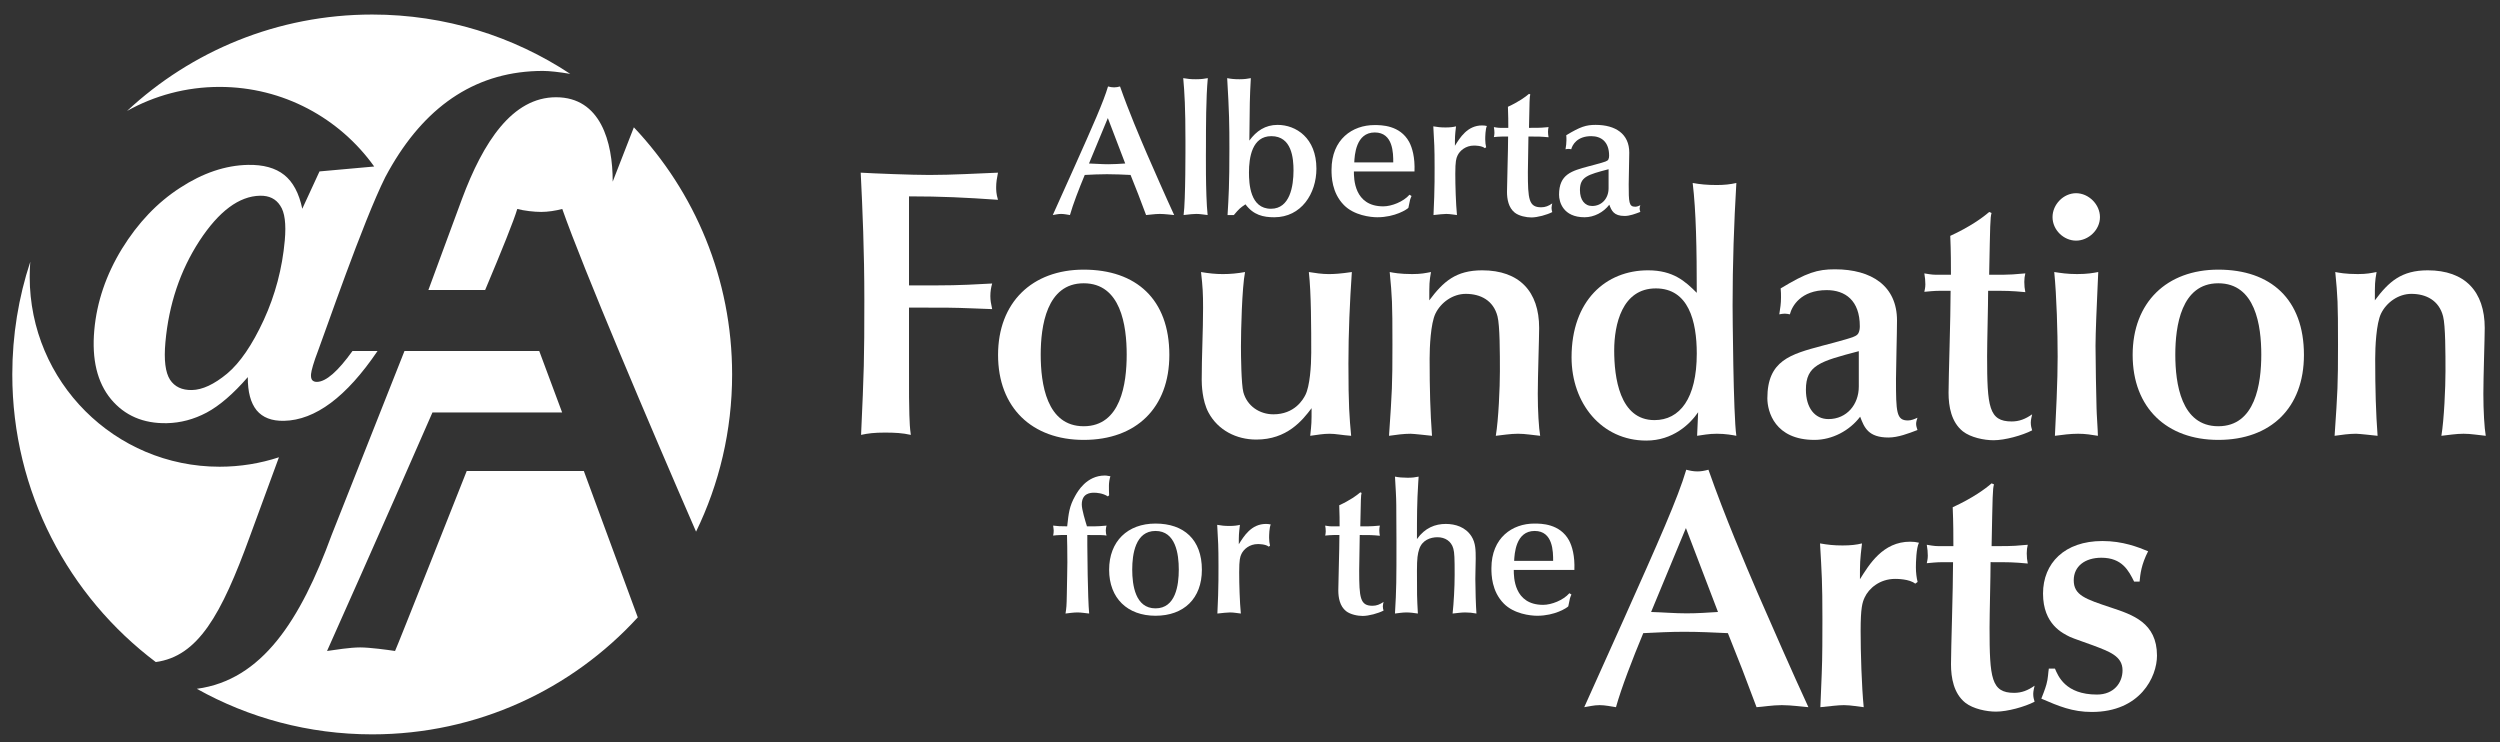 <?xml version="1.0" encoding="utf-8"?>
<!-- Generator: Adobe Illustrator 14.0.0, SVG Export Plug-In . SVG Version: 6.00 Build 43363)  -->
<!DOCTYPE svg PUBLIC "-//W3C//DTD SVG 1.1//EN" "http://www.w3.org/Graphics/SVG/1.1/DTD/svg11.dtd">
<svg version="1.1" id="Layer_1" xmlns="http://www.w3.org/2000/svg" xmlns:xlink="http://www.w3.org/1999/xlink" x="0px" y="0px"
	 width="372.664px" height="110.667px" viewBox="0 0 372.664 110.667" enable-background="new 0 0 372.664 110.667"
	 xml:space="preserve">
<rect x="0" y="0" width="372.664" height="110.667" fill="#333333" stroke="none"/>
<g>
	<path fill="#FFFFFF" d="M1.833,55.817c0-5.864,0.94-11.509,2.68-16.791c-0.058,0.738-0.087,1.484-0.087,2.237
		c0,15.635,12.674,28.309,28.309,28.309c3.089,0,6.062-0.495,8.845-1.409l-4.333,11.797c-4.275,11.748-7.728,17.87-14.028,18.727
		C10.23,88.895,1.833,73.336,1.833,55.817L1.833,55.817z M94.487,18.978c9.08,9.61,14.646,22.574,14.646,36.839
		c0,8.403-1.932,16.354-5.375,23.435C96.89,63.48,86.872,39.873,83.815,31.147c-0.974,0.266-2.162,0.443-3.137,0.443
		c-1.062,0-2.596-0.177-3.57-0.443c-0.496,1.695-2.305,6.187-4.787,12.078h-8.462l2.031-5.516l2.972-8.043
		c3.177-8.523,7.512-15.169,14.025-15.169c6.635,0,8.459,6.639,8.444,12.583L94.487,18.978L94.487,18.978z M95.072,92.028
		c-9.809,10.718-23.914,17.439-39.588,17.439c-9.493,0-18.41-2.465-26.145-6.79c9.718-1.303,15.439-10.194,20.106-22.95
		l10.852-27.409h20.084l3.414,9.166H64.464C56.886,78.853,48.75,97.039,48.75,97.039c1.24-0.177,3.43-0.531,4.936-0.531
		c1.417,0,4.049,0.354,5.201,0.531c0.068,0.002,10.685-26.829,10.685-26.829H87.03L95.072,92.028L95.072,92.028z M38.763,29.176
		c-3.121,0.062-6.132,2.306-9.031,6.729c-2.875,4.424-4.567,9.463-5.075,15.115c-0.237,2.635-0.01,4.494,0.685,5.578
		c0.696,1.059,1.786,1.573,3.27,1.543c1.56-0.03,3.305-0.844,5.236-2.44c1.933-1.621,3.755-4.287,5.469-7.999
		c1.715-3.736,2.76-7.688,3.135-11.858c0.223-2.481-0.004-4.212-0.682-5.195C41.121,29.64,40.117,29.15,38.763,29.176L38.763,29.176
		z M18.938,16.538c9.58-8.917,22.425-14.371,36.545-14.371c10.906,0,21.053,3.254,29.521,8.845c-1.64-0.271-3.087-0.44-4.067-0.44
		c-9.67,0-17.117,4.931-22.483,14.01c-0.348,0.589-0.688,1.195-1.018,1.818c-3.323,6.639-9.116,23.527-9.981,25.774
		c-0.725,1.882-1.042,3.073-1.089,3.583c-0.034,0.384,0.016,0.678,0.151,0.878c0.16,0.201,0.407,0.299,0.74,0.292
		c1.344-0.027,3.107-1.563,5.29-4.608h3.736c-4.638,6.848-9.289,10.318-13.953,10.413c-1.816,0.036-3.173-0.485-4.072-1.565
		c-0.896-1.104-1.335-2.756-1.316-4.952c-2.166,2.494-4.213,4.259-6.145,5.293c-1.904,1.008-3.879,1.531-5.925,1.574
		c-3.505,0.069-6.283-1.125-8.333-3.587c-2.049-2.486-2.876-5.917-2.482-10.291c0.377-4.194,1.748-8.229,4.115-12.108
		c2.391-3.878,5.281-6.91,8.669-9.097c3.39-2.212,6.761-3.352,10.112-3.419c2.302-0.046,4.107,0.454,5.418,1.5
		c1.31,1.046,2.205,2.727,2.687,5.04l2.569-5.566l8.152-0.732c-5.134-7.184-13.544-11.866-23.047-11.866
		C27.725,12.954,23.02,14.255,18.938,16.538L18.938,16.538z"/>
	<path fill="#FFFFFF" d="M135.501,29.271c4.817,0,8.39,0.171,13.262,0.513c-0.271-0.912-0.271-1.482-0.271-1.881
		c0-0.684,0.108-1.367,0.271-2.165c-2.977,0.114-6.766,0.342-10.23,0.342c-2.653,0-8.336-0.228-10.231-0.342
		c0.271,5.47,0.541,11.681,0.541,18.917c0,9.06-0.054,10.598-0.487,20.171c1.028-0.228,2.003-0.342,3.519-0.342
		s2.652,0.058,3.897,0.342c-0.163-1.196-0.163-1.652-0.217-2.963c-0.054-1.767-0.054-2.563-0.054-8.376v-7.636
		c5.792,0,6.441,0,9.419,0.114l2.977,0.114c-0.163-0.741-0.271-1.311-0.271-1.938c0-0.684,0.108-1.311,0.271-1.88
		c-2.22,0.114-4.602,0.285-8.661,0.285h-3.735V29.271L135.501,29.271z"/>
	<path fill-rule="evenodd" clip-rule="evenodd" fill="#FFFFFF" d="M148.776,52.909c0,7.884,5.086,12.665,12.766,12.665
		c7.833,0,12.767-4.781,12.767-12.665c0-8.291-4.934-12.715-12.767-12.715C153.862,40.193,148.776,45.076,148.776,52.909
		L148.776,52.909z M155.134,52.858c0-4.222,0.864-10.63,6.408-10.63s6.409,6.307,6.409,10.63c0,4.323-0.865,10.68-6.409,10.68
		S155.134,57.181,155.134,52.858L155.134,52.858z"/>
	<path fill="#FFFFFF" d="M179.133,56.622c0,0.61,0.051,3.103,1.017,4.883c1.425,2.646,4.171,4.019,7.121,4.019
		c4.578,0,6.867-2.849,8.24-4.68c0,2.188,0,2.238-0.203,4.12c1.119-0.153,1.933-0.306,2.898-0.306c0.916,0,1.78,0.204,3.204,0.306
		c-0.254-2.798-0.406-4.374-0.406-10.783c0-4.578,0.203-9.104,0.509-13.631c-1.729,0.254-2.646,0.305-3.459,0.305
		c-0.966,0-2.034-0.153-2.95-0.305c0.356,3.103,0.356,8.545,0.356,12.054c0,1.933-0.204,4.934-0.865,6.256
		c-0.355,0.712-1.627,2.899-4.78,2.899c-2.035,0-3.917-1.221-4.476-3.307c-0.305-1.17-0.356-5.391-0.356-6.815
		c0-2.289,0.152-8.748,0.61-11.088c-1.119,0.204-2.187,0.305-3.306,0.305c-1.068,0-2.085-0.102-3.255-0.305
		c0.254,2.238,0.305,3.205,0.305,5.341C179.336,49.45,179.133,53.062,179.133,56.622L179.133,56.622z"/>
	<path fill="#FFFFFF" d="M229.434,48.891c0-5.442-2.949-8.596-8.493-8.596c-3.917,0-5.799,1.679-7.884,4.476
		c0-2.543,0-2.747,0.254-4.222c-0.813,0.152-1.424,0.305-2.797,0.305c-1.831,0-2.849-0.203-3.357-0.305
		c0.356,3.764,0.407,4.374,0.407,10.834c0,6.053-0.051,6.815-0.509,13.58c1.068-0.153,2.188-0.306,3.204-0.306
		c0.458,0,2.696,0.255,3.204,0.306c-0.254-3.459-0.355-6.866-0.355-11.495c0-1.729,0.152-5.239,0.864-6.714
		c0.814-1.678,2.594-2.95,4.527-2.95c2.187,0,4.119,0.966,4.729,3.357c0.356,1.373,0.356,5.544,0.356,8.188
		c0,2.391-0.203,7.172-0.61,9.613c0.967-0.102,2.187-0.306,3.306-0.306s2.188,0.204,3.307,0.306
		c-0.204-1.17-0.356-3.713-0.356-6.256C229.23,56.215,229.434,50.315,229.434,48.891L229.434,48.891z"/>
	<path fill-rule="evenodd" clip-rule="evenodd" fill="#FFFFFF" d="M252.981,64.963c0.814-0.102,1.679-0.306,2.95-0.306
		s2.391,0.204,2.899,0.306c-0.458-3.052-0.56-18.667-0.56-19.48c0-6.053,0.203-12.156,0.56-18.208
		c-0.865,0.204-1.831,0.305-2.899,0.305c-1.475,0-2.492-0.102-3.611-0.305c0.509,4.222,0.61,9.816,0.61,16.377
		c-1.729-1.729-3.509-3.357-7.273-3.357c-6.256,0-11.393,4.476-11.393,12.97c0,6.866,4.476,12.41,11.139,12.41
		c3.967,0,6.511-2.441,7.73-4.222L252.981,64.963L252.981,64.963z M246.624,62.624c-5.239,0-6.002-6.459-6.002-10.376
		c0-3.865,1.17-9.257,6.205-9.257c4.883,0,6.104,4.883,6.104,9.715C252.931,59.419,250.388,62.624,246.624,62.624L246.624,62.624z"
		/>
	<path fill-rule="evenodd" clip-rule="evenodd" fill="#FFFFFF" d="M271.64,51.536c-4.73,1.271-8.188,2.187-8.188,7.833
		c0,1.983,1.119,6.205,7.019,6.205c2.645,0,5.239-1.373,6.815-3.459c0.61,1.628,1.221,3.103,4.222,3.103
		c1.425,0,3.001-0.61,4.323-1.118c-0.102-0.306-0.203-0.611-0.203-0.916s0.102-0.61,0.203-0.916
		c-0.458,0.204-0.915,0.407-1.424,0.407c-1.729,0-1.78-1.221-1.78-6.205c0-1.679,0.152-6.815,0.152-8.697
		c0-5.137-3.764-7.629-9.257-7.629c-2.645,0-4.222,0.509-8.087,2.848c0.051,0.458,0.051,0.916,0.051,1.373
		c0,0.865-0.102,1.526-0.254,2.493c0.254-0.051,0.56-0.102,0.813-0.102c0.255,0,0.509,0.051,0.764,0.102
		c0.305-1.221,1.627-3.611,5.492-3.611c2.747,0,4.934,1.526,4.934,5.391c0,0.356-0.051,0.712-0.203,1.018
		c-0.255,0.458-0.661,0.61-3.662,1.424L271.64,51.536L271.64,51.536z M277.082,57.639c0,2.645-1.78,4.832-4.526,4.832
		c-2.034,0-3.357-1.679-3.357-4.374c0-3.662,2.086-4.222,7.884-5.748V57.639L277.082,57.639z"/>
	<path fill="#FFFFFF" d="M296.515,31.598c-0.915,0.814-2.898,2.238-5.798,3.561c0.102,2.339,0.102,4.374,0.102,5.798h-2.238
		c-0.661,0-1.373-0.152-1.729-0.203c0.102,0.61,0.152,1.068,0.152,1.627c0,0.509-0.103,0.865-0.152,1.119
		c0.61-0.051,1.424-0.153,2.39-0.153h1.526c0,4.069-0.306,12.97-0.306,15.208c0,2.035,0.407,4.374,2.137,5.748
		c1.17,0.915,3.153,1.322,4.577,1.322c1.679,0,4.272-0.712,5.748-1.475c-0.103-0.356-0.204-0.662-0.204-1.17
		c0-0.407,0.153-0.967,0.204-1.221c-1.018,0.712-1.933,1.067-3.052,1.067c-3.408,0-3.662-2.187-3.662-9.714
		c0-2.136,0.152-7.578,0.152-9.766c2.797,0,3.356,0,5.544,0.204c-0.102-0.509-0.152-0.966-0.152-1.526
		c0-0.509,0.051-0.814,0.152-1.271l-1.882,0.153c-0.915,0.05-1.221,0.05-3.51,0.05c0.153-7.629,0.153-8.494,0.356-9.206
		L296.515,31.598L296.515,31.598z"/>
	<path fill-rule="evenodd" clip-rule="evenodd" fill="#FFFFFF" d="M306.317,64.963c1.17-0.153,2.289-0.306,3.458-0.306
		c1.119,0,1.984,0.152,2.95,0.306c0-0.61-0.203-3.51-0.203-4.171c-0.051-1.78-0.152-7.019-0.152-9.257
		c0-1.831,0.203-6.561,0.305-8.697l0.102-2.289c-0.813,0.152-1.627,0.305-3.153,0.305c-1.475,0-2.391-0.153-3.407-0.305
		c0.355,3.561,0.508,9.002,0.508,12.614c0,1.882-0.051,3.713-0.152,6.307L306.317,64.963L306.317,64.963z M309.471,35.87
		c1.831,0,3.561-1.577,3.561-3.509c0-1.882-1.679-3.561-3.561-3.561s-3.51,1.678-3.51,3.561
		C305.961,34.293,307.64,35.87,309.471,35.87L309.471,35.87z"/>
	<path fill-rule="evenodd" clip-rule="evenodd" fill="#FFFFFF" d="M317.905,52.909c0,7.884,5.086,12.665,12.766,12.665
		c7.833,0,12.767-4.781,12.767-12.665c0-8.291-4.934-12.715-12.767-12.715C322.991,40.193,317.905,45.076,317.905,52.909
		L317.905,52.909z M324.263,52.858c0-4.222,0.864-10.63,6.408-10.63s6.409,6.307,6.409,10.63c0,4.323-0.865,10.68-6.409,10.68
		S324.263,57.181,324.263,52.858L324.263,52.858z"/>
	<path fill="#FFFFFF" d="M370.387,48.891c0-5.442-2.95-8.596-8.494-8.596c-3.917,0-5.798,1.679-7.884,4.476
		c0-2.543,0-2.747,0.255-4.222c-0.814,0.152-1.425,0.305-2.798,0.305c-1.831,0-2.849-0.203-3.357-0.305
		c0.356,3.764,0.407,4.374,0.407,10.834c0,6.053-0.051,6.815-0.508,13.58c1.067-0.153,2.187-0.306,3.204-0.306
		c0.457,0,2.695,0.255,3.204,0.306c-0.255-3.459-0.356-6.866-0.356-11.495c0-1.729,0.153-5.239,0.865-6.714
		c0.813-1.678,2.594-2.95,4.526-2.95c2.187,0,4.12,0.966,4.73,3.357c0.355,1.373,0.355,5.544,0.355,8.188
		c0,2.391-0.203,7.172-0.61,9.613c0.967-0.102,2.188-0.306,3.307-0.306s2.187,0.204,3.306,0.306
		c-0.203-1.17-0.355-3.713-0.355-6.256C370.184,56.215,370.387,50.315,370.387,48.891L370.387,48.891z"/>
	<path fill="#FFFFFF" d="M165.332,73.832c-0.028-0.413-0.028-0.964-0.028-1.46c0-0.413,0.083-0.991,0.221-1.377
		c-0.606-0.11-0.689-0.11-0.826-0.11c-2.754,0-4.076,2.424-4.407,3.002c-0.909,1.598-0.991,2.616-1.212,4.572
		c-1.735-0.028-0.771,0-2.093-0.11c0.027,0.303,0.083,0.551,0.083,0.743c0,0.248-0.028,0.496-0.083,0.744
		c0.33-0.027,0.633-0.083,1.184-0.083h0.881c0.027,0.551,0.055,2.782,0.055,4.076c0,1.322-0.055,2.699-0.083,4.848
		c-0.028,1.624-0.056,1.928-0.193,2.781c0.468-0.055,1.184-0.165,1.79-0.165c0.523,0,1.211,0.11,1.735,0.165
		c-0.22-2.368-0.275-9.529-0.275-10.19v-1.515c2.066,0,2.396,0,2.864,0.083c-0.055-0.193-0.11-0.413-0.11-0.744
		c0-0.303,0.056-0.523,0.11-0.743l-1.019,0.082c-0.496,0.028-0.661,0.028-1.9,0.028c-0.248-0.799-0.771-2.507-0.771-3.25
		c0-1.708,1.322-1.763,1.845-1.763c0.331,0,1.294,0.055,2.038,0.551L165.332,73.832L165.332,73.832z"/>
	<path fill-rule="evenodd" clip-rule="evenodd" fill="#FFFFFF" d="M165.333,84.93c0,4.269,2.754,6.857,6.913,6.857
		c4.242,0,6.913-2.589,6.913-6.857c0-4.489-2.671-6.885-6.913-6.885C168.087,78.045,165.333,80.689,165.333,84.93L165.333,84.93z
		 M168.776,84.903c0-2.286,0.468-5.756,3.47-5.756c3.002,0,3.471,3.415,3.471,5.756s-0.468,5.783-3.471,5.783
		C169.244,90.686,168.776,87.244,168.776,84.903L168.776,84.903z"/>
	<path fill="#FFFFFF" d="M181.47,91.458c0.826-0.083,1.432-0.165,1.9-0.165c0.578,0,1.267,0.138,1.598,0.165
		c-0.166-1.708-0.248-4.379-0.248-6.142c0-1.9,0.138-2.313,0.331-2.727c0.331-0.716,1.212-1.487,2.451-1.487
		c0.138,0,1.156,0,1.625,0.386l0.192-0.138c-0.082-0.331-0.138-0.744-0.138-1.185c0-0.386,0.027-1.569,0.248-1.982
		c-0.221-0.056-0.44-0.083-0.716-0.083c-2.204,0-3.305,1.846-4.049,3.029c0-1.35,0-1.487,0.166-2.892
		c-0.441,0.11-0.909,0.165-1.57,0.165c-0.716,0-1.185-0.055-1.818-0.165c0.138,2.424,0.193,3.112,0.193,6.114
		c0,1.074,0,3.194-0.055,4.406L181.47,91.458L181.47,91.458z"/>
	<path fill="#FFFFFF" d="M202.773,73.39c-0.496,0.441-1.569,1.212-3.14,1.929c0.056,1.267,0.056,2.368,0.056,3.14h-1.212
		c-0.358,0-0.744-0.083-0.937-0.11c0.055,0.33,0.082,0.578,0.082,0.881c0,0.275-0.055,0.469-0.082,0.606
		c0.33-0.027,0.771-0.083,1.294-0.083h0.826c0,2.203-0.165,7.023-0.165,8.235c0,1.102,0.221,2.368,1.157,3.111
		c0.633,0.496,1.707,0.717,2.479,0.717c0.908,0,2.313-0.386,3.112-0.799c-0.056-0.193-0.11-0.358-0.11-0.634
		c0-0.221,0.082-0.523,0.11-0.661c-0.552,0.386-1.047,0.578-1.653,0.578c-1.845,0-1.982-1.184-1.982-5.26
		c0-1.157,0.082-4.104,0.082-5.288c1.516,0,1.818,0,3.002,0.11c-0.055-0.275-0.082-0.523-0.082-0.826
		c0-0.275,0.027-0.44,0.082-0.688l-1.019,0.082c-0.496,0.028-0.661,0.028-1.9,0.028c0.083-4.132,0.083-4.6,0.192-4.985
		L202.773,73.39L202.773,73.39z"/>
	<path fill="#FFFFFF" d="M211.469,71.049c-0.523,0.11-0.964,0.165-1.652,0.165c-0.716,0-1.322-0.055-1.873-0.165
		c0.083,1.46,0.193,3.14,0.193,4.241l0.027,5.371c0,5.839,0,7.078-0.221,10.796c0.275-0.027,1.102-0.165,1.681-0.165
		c0.578,0,1.184,0.082,1.734,0.165c-0.138-2.479-0.138-2.754-0.138-6.362c0-1.9,0.11-2.533,0.331-3.222
		c0.44-1.377,1.707-1.79,2.727-1.79c1.129,0,2.065,0.578,2.368,1.707c0.165,0.634,0.193,1.35,0.193,3.911
		c0,1.9-0.138,4.214-0.304,5.756c0.386-0.027,1.239-0.165,1.846-0.165c0.605,0,1.156,0.055,1.707,0.165
		c-0.082-1.102-0.165-3.663-0.165-5.178c0-0.854,0.056-2.341,0.056-2.975c0-1.239,0-2.368-0.634-3.359
		c-0.882-1.378-2.396-1.846-3.828-1.846c-1.57,0-3.112,0.578-4.297,2.259c0-3.388,0-5.344,0.193-8.428L211.469,71.049
		L211.469,71.049z"/>
	<path fill-rule="evenodd" clip-rule="evenodd" fill="#FFFFFF" d="M234.686,84.958c0.083-2.093-0.33-3.525-0.799-4.406
		c-1.377-2.506-4.158-2.506-5.178-2.506c-3.249,0-6.39,2.093-6.39,6.664c0,0.965,0.028,3.416,1.846,5.261
		c1.515,1.542,3.966,1.817,4.985,1.817c2.644,0,4.434-1.184,4.627-1.404l0.248-1.185c0.055-0.192,0.137-0.385,0.22-0.578
		l-0.303-0.192c-0.909,1.046-2.672,1.734-3.911,1.734c-4.379,0-4.379-4.186-4.379-5.205H234.686L234.686,84.958z M225.707,83.608
		c0.056-1.046,0.221-4.461,3.058-4.461c2.754,0,2.754,3.111,2.754,4.461H225.707L225.707,83.608z"/>
	<path fill-rule="evenodd" clip-rule="evenodd" fill="#FFFFFF" d="M170.842,32.056c0.496-0.028,1.267-0.166,2.038-0.166
		s1.735,0.138,2.148,0.166c-1.239-2.672-3.057-6.83-4.104-9.227c-0.991-2.313-2.644-6.169-3.966-9.942
		c-0.303,0.082-0.579,0.137-0.881,0.137c-0.331,0-0.606-0.055-0.909-0.137c-0.661,2.258-2.258,5.838-5.041,12.063l-3.194,7.105
		c0.386-0.055,0.771-0.166,1.239-0.166c0.441,0,0.964,0.11,1.322,0.166c0.441-1.57,1.322-3.856,2.204-5.977
		c1.102-0.055,2.203-0.11,3.305-0.11c1.185,0,2.341,0.055,3.525,0.11l1.157,2.919L170.842,32.056L170.842,32.056z M167.73,24.372
		c-0.854,0.055-1.68,0.11-2.534,0.11c-0.964,0-1.9-0.083-2.864-0.11l2.809-6.775L167.73,24.372L167.73,24.372z"/>
	<path fill="#FFFFFF" d="M176.379,11.647c0.193,2.148,0.331,4.324,0.331,9.447c0,0.661,0.027,8.84-0.275,10.961
		c0.964-0.11,1.432-0.166,1.9-0.166c0.578,0,1.129,0.11,1.68,0.166c-0.331-3.112-0.248-9.722-0.248-10.273
		c0-2.837,0-7.161,0.275-10.135c-0.551,0.083-0.854,0.165-1.763,0.165C177.398,11.812,177.068,11.758,176.379,11.647L176.379,11.647
		z"/>
	<path fill-rule="evenodd" clip-rule="evenodd" fill="#FFFFFF" d="M196.232,25.143c0-4.599-3.058-6.527-5.784-6.527
		c-1.845,0-3.167,0.909-4.214,2.341c0.055-5.646,0.055-6.252,0.221-9.309c-0.468,0.083-0.909,0.165-1.68,0.165
		s-1.294-0.055-1.845-0.165c0.303,5.095,0.331,6.858,0.331,10.466c0,5.536-0.11,7.161-0.275,9.942h0.937
		c0.798-0.937,0.909-1.047,1.735-1.598c1.185,1.598,2.644,1.928,4.296,1.928C193.974,32.386,196.232,28.861,196.232,25.143
		L196.232,25.143z M189.457,31.119c-3.112,0-3.278-3.718-3.278-5.426c0-2.23,0.468-5.398,3.333-5.398
		c3.058,0,3.306,3.305,3.306,5.123C192.817,27.731,192.294,31.119,189.457,31.119L189.457,31.119z"/>
	<path fill-rule="evenodd" clip-rule="evenodd" fill="#FFFFFF" d="M210.853,25.556c0.082-2.093-0.331-3.525-0.799-4.407
		c-1.377-2.506-4.158-2.506-5.178-2.506c-3.25,0-6.39,2.093-6.39,6.665c0,0.964,0.027,3.415,1.846,5.26
		c1.515,1.542,3.966,1.818,4.984,1.818c2.645,0,4.435-1.185,4.627-1.405l0.248-1.184c0.055-0.193,0.138-0.386,0.221-0.579
		l-0.304-0.193c-0.908,1.047-2.671,1.735-3.91,1.735c-4.379,0-4.379-4.186-4.379-5.205H210.853L210.853,25.556z M201.874,24.207
		c0.055-1.047,0.221-4.462,3.057-4.462c2.755,0,2.755,3.112,2.755,4.462H201.874L201.874,24.207z"/>
	<path fill="#FFFFFF" d="M213.686,32.056c0.826-0.083,1.432-0.166,1.9-0.166c0.578,0,1.267,0.138,1.597,0.166
		c-0.165-1.708-0.248-4.379-0.248-6.142c0-1.9,0.138-2.313,0.331-2.726c0.33-0.716,1.212-1.488,2.451-1.488
		c0.138,0,1.156,0,1.625,0.386l0.192-0.138c-0.082-0.33-0.138-0.744-0.138-1.184c0-0.386,0.027-1.57,0.248-1.983
		c-0.221-0.055-0.44-0.083-0.716-0.083c-2.204,0-3.306,1.845-4.049,3.029c0-1.35,0-1.487,0.165-2.892
		c-0.44,0.11-0.908,0.165-1.569,0.165c-0.716,0-1.185-0.055-1.818-0.165c0.138,2.423,0.193,3.112,0.193,6.114
		c0,1.074,0,3.194-0.056,4.406L213.686,32.056L213.686,32.056z"/>
	<path fill="#FFFFFF" d="M227.92,13.989c-0.496,0.44-1.57,1.212-3.14,1.928c0.055,1.267,0.055,2.369,0.055,3.14h-1.212
		c-0.358,0-0.743-0.083-0.937-0.11c0.055,0.331,0.083,0.579,0.083,0.881c0,0.275-0.056,0.468-0.083,0.606
		c0.33-0.027,0.771-0.083,1.295-0.083h0.826c0,2.203-0.166,7.023-0.166,8.235c0,1.102,0.221,2.368,1.157,3.112
		c0.634,0.496,1.708,0.716,2.479,0.716c0.909,0,2.313-0.386,3.112-0.799c-0.055-0.193-0.11-0.358-0.11-0.633
		c0-0.221,0.083-0.523,0.11-0.661c-0.551,0.386-1.047,0.579-1.652,0.579c-1.846,0-1.983-1.185-1.983-5.261
		c0-1.156,0.083-4.104,0.083-5.288c1.515,0,1.817,0,3.002,0.11c-0.055-0.275-0.083-0.523-0.083-0.826
		c0-0.275,0.028-0.44,0.083-0.688l-1.02,0.083c-0.495,0.027-0.66,0.027-1.899,0.027c0.082-4.131,0.082-4.599,0.192-4.985
		L227.92,13.989L227.92,13.989z"/>
	<path fill-rule="evenodd" clip-rule="evenodd" fill="#FFFFFF" d="M236.835,24.785c-2.561,0.688-4.434,1.184-4.434,4.241
		c0,1.074,0.605,3.36,3.801,3.36c1.432,0,2.837-0.744,3.69-1.873c0.33,0.881,0.661,1.68,2.286,1.68c0.771,0,1.625-0.331,2.341-0.606
		c-0.056-0.166-0.11-0.331-0.11-0.496c0-0.166,0.055-0.331,0.11-0.496c-0.248,0.11-0.496,0.221-0.771,0.221
		c-0.937,0-0.964-0.662-0.964-3.36c0-0.909,0.083-3.69,0.083-4.709c0-2.782-2.038-4.131-5.013-4.131
		c-1.432,0-2.286,0.275-4.379,1.542c0.027,0.248,0.027,0.496,0.027,0.744c0,0.468-0.055,0.826-0.138,1.349
		c0.138-0.027,0.303-0.055,0.44-0.055s0.275,0.027,0.413,0.055c0.165-0.661,0.882-1.955,2.975-1.955
		c1.487,0,2.672,0.826,2.672,2.919c0,0.193-0.027,0.385-0.11,0.551c-0.138,0.248-0.358,0.331-1.983,0.771L236.835,24.785
		L236.835,24.785z M239.782,28.089c0,1.433-0.964,2.617-2.451,2.617c-1.102,0-1.817-0.909-1.817-2.369
		c0-1.983,1.129-2.286,4.269-3.112V28.089L239.782,28.089z"/>
	<path fill-rule="evenodd" clip-rule="evenodd" fill="#FFFFFF" d="M261.841,105.417c0.915-0.051,2.34-0.305,3.764-0.305
		s3.204,0.254,3.967,0.305c-2.288-4.934-5.646-12.613-7.578-17.038c-1.831-4.272-4.883-11.394-7.324-18.361
		c-0.56,0.152-1.068,0.254-1.628,0.254c-0.61,0-1.118-0.102-1.678-0.254c-1.221,4.171-4.171,10.782-9.308,22.277l-5.9,13.122
		c0.712-0.102,1.424-0.305,2.289-0.305c0.813,0,1.78,0.203,2.441,0.305c0.813-2.898,2.441-7.12,4.068-11.036
		c2.035-0.103,4.069-0.204,6.104-0.204c2.188,0,4.323,0.102,6.511,0.204l2.136,5.391L261.841,105.417L261.841,105.417z
		 M256.093,91.226c-1.576,0.103-3.103,0.204-4.679,0.204c-1.78,0-3.51-0.153-5.29-0.204l5.188-12.512L256.093,91.226L256.093,91.226
		z"/>
	<path fill="#FFFFFF" d="M271.354,105.417c1.526-0.152,2.646-0.305,3.51-0.305c1.068,0,2.34,0.254,2.95,0.305
		c-0.306-3.153-0.458-8.087-0.458-11.342c0-3.51,0.255-4.272,0.61-5.035c0.61-1.322,2.238-2.747,4.527-2.747
		c0.254,0,2.136,0,3,0.712l0.356-0.254c-0.152-0.61-0.255-1.373-0.255-2.188c0-0.712,0.052-2.898,0.458-3.662
		c-0.406-0.102-0.813-0.152-1.322-0.152c-4.069,0-6.104,3.408-7.477,5.595c0-2.492,0-2.746,0.306-5.34
		c-0.814,0.203-1.679,0.305-2.899,0.305c-1.323,0-2.188-0.102-3.357-0.305c0.255,4.476,0.356,5.747,0.356,11.291
		c0,1.983,0,5.9-0.102,8.138L271.354,105.417L271.354,105.417z"/>
	<path fill="#FFFFFF" d="M296.878,72.051c-0.915,0.813-2.898,2.238-5.798,3.561c0.102,2.34,0.102,4.374,0.102,5.798h-2.238
		c-0.661,0-1.373-0.152-1.729-0.203c0.103,0.61,0.153,1.068,0.153,1.628c0,0.508-0.103,0.864-0.153,1.119
		c0.611-0.052,1.425-0.153,2.391-0.153h1.526c0,4.069-0.306,12.97-0.306,15.208c0,2.034,0.407,4.374,2.137,5.747
		c1.17,0.916,3.153,1.323,4.577,1.323c1.679,0,4.272-0.713,5.748-1.476c-0.103-0.355-0.204-0.661-0.204-1.17
		c0-0.407,0.153-0.966,0.204-1.221c-1.018,0.712-1.933,1.068-3.052,1.068c-3.408,0-3.662-2.188-3.662-9.715
		c0-2.136,0.152-7.578,0.152-9.766c2.797,0,3.356,0,5.544,0.204c-0.102-0.509-0.152-0.967-0.152-1.526
		c0-0.509,0.051-0.813,0.152-1.271l-1.882,0.152c-0.916,0.051-1.221,0.051-3.51,0.051c0.152-7.629,0.152-8.493,0.356-9.206
		L296.878,72.051L296.878,72.051z"/>
	<path fill="#FFFFFF" d="M305.409,99.669c-0.102,0.56-0.102,1.475-0.356,2.34c-0.203,0.763-0.61,1.729-0.763,2.136
		c2.594,1.119,4.628,1.984,7.527,1.984c7.223,0,9.715-5.239,9.715-8.393c0-4.934-3.662-6.104-6.866-7.172
		c-3.814-1.271-5.544-1.831-5.544-4.068c0-2.086,1.679-3.357,4.119-3.357c3.103,0,4.069,1.933,4.883,3.561h0.814
		c0.102-1.119,0.254-2.543,1.271-4.526c-1.476-0.61-3.764-1.526-6.815-1.526c-5.646,0-8.851,3.307-8.851,7.833
		c0,4.628,3.001,5.95,4.019,6.459c0.406,0.204,2.797,1.018,3.458,1.271c2.391,0.916,4.375,1.577,4.375,3.713
		c0,1.831-1.272,3.611-3.815,3.611c-4.729,0-5.798-2.797-6.256-3.865H305.409L305.409,99.669z"/>
</g>
</svg>
